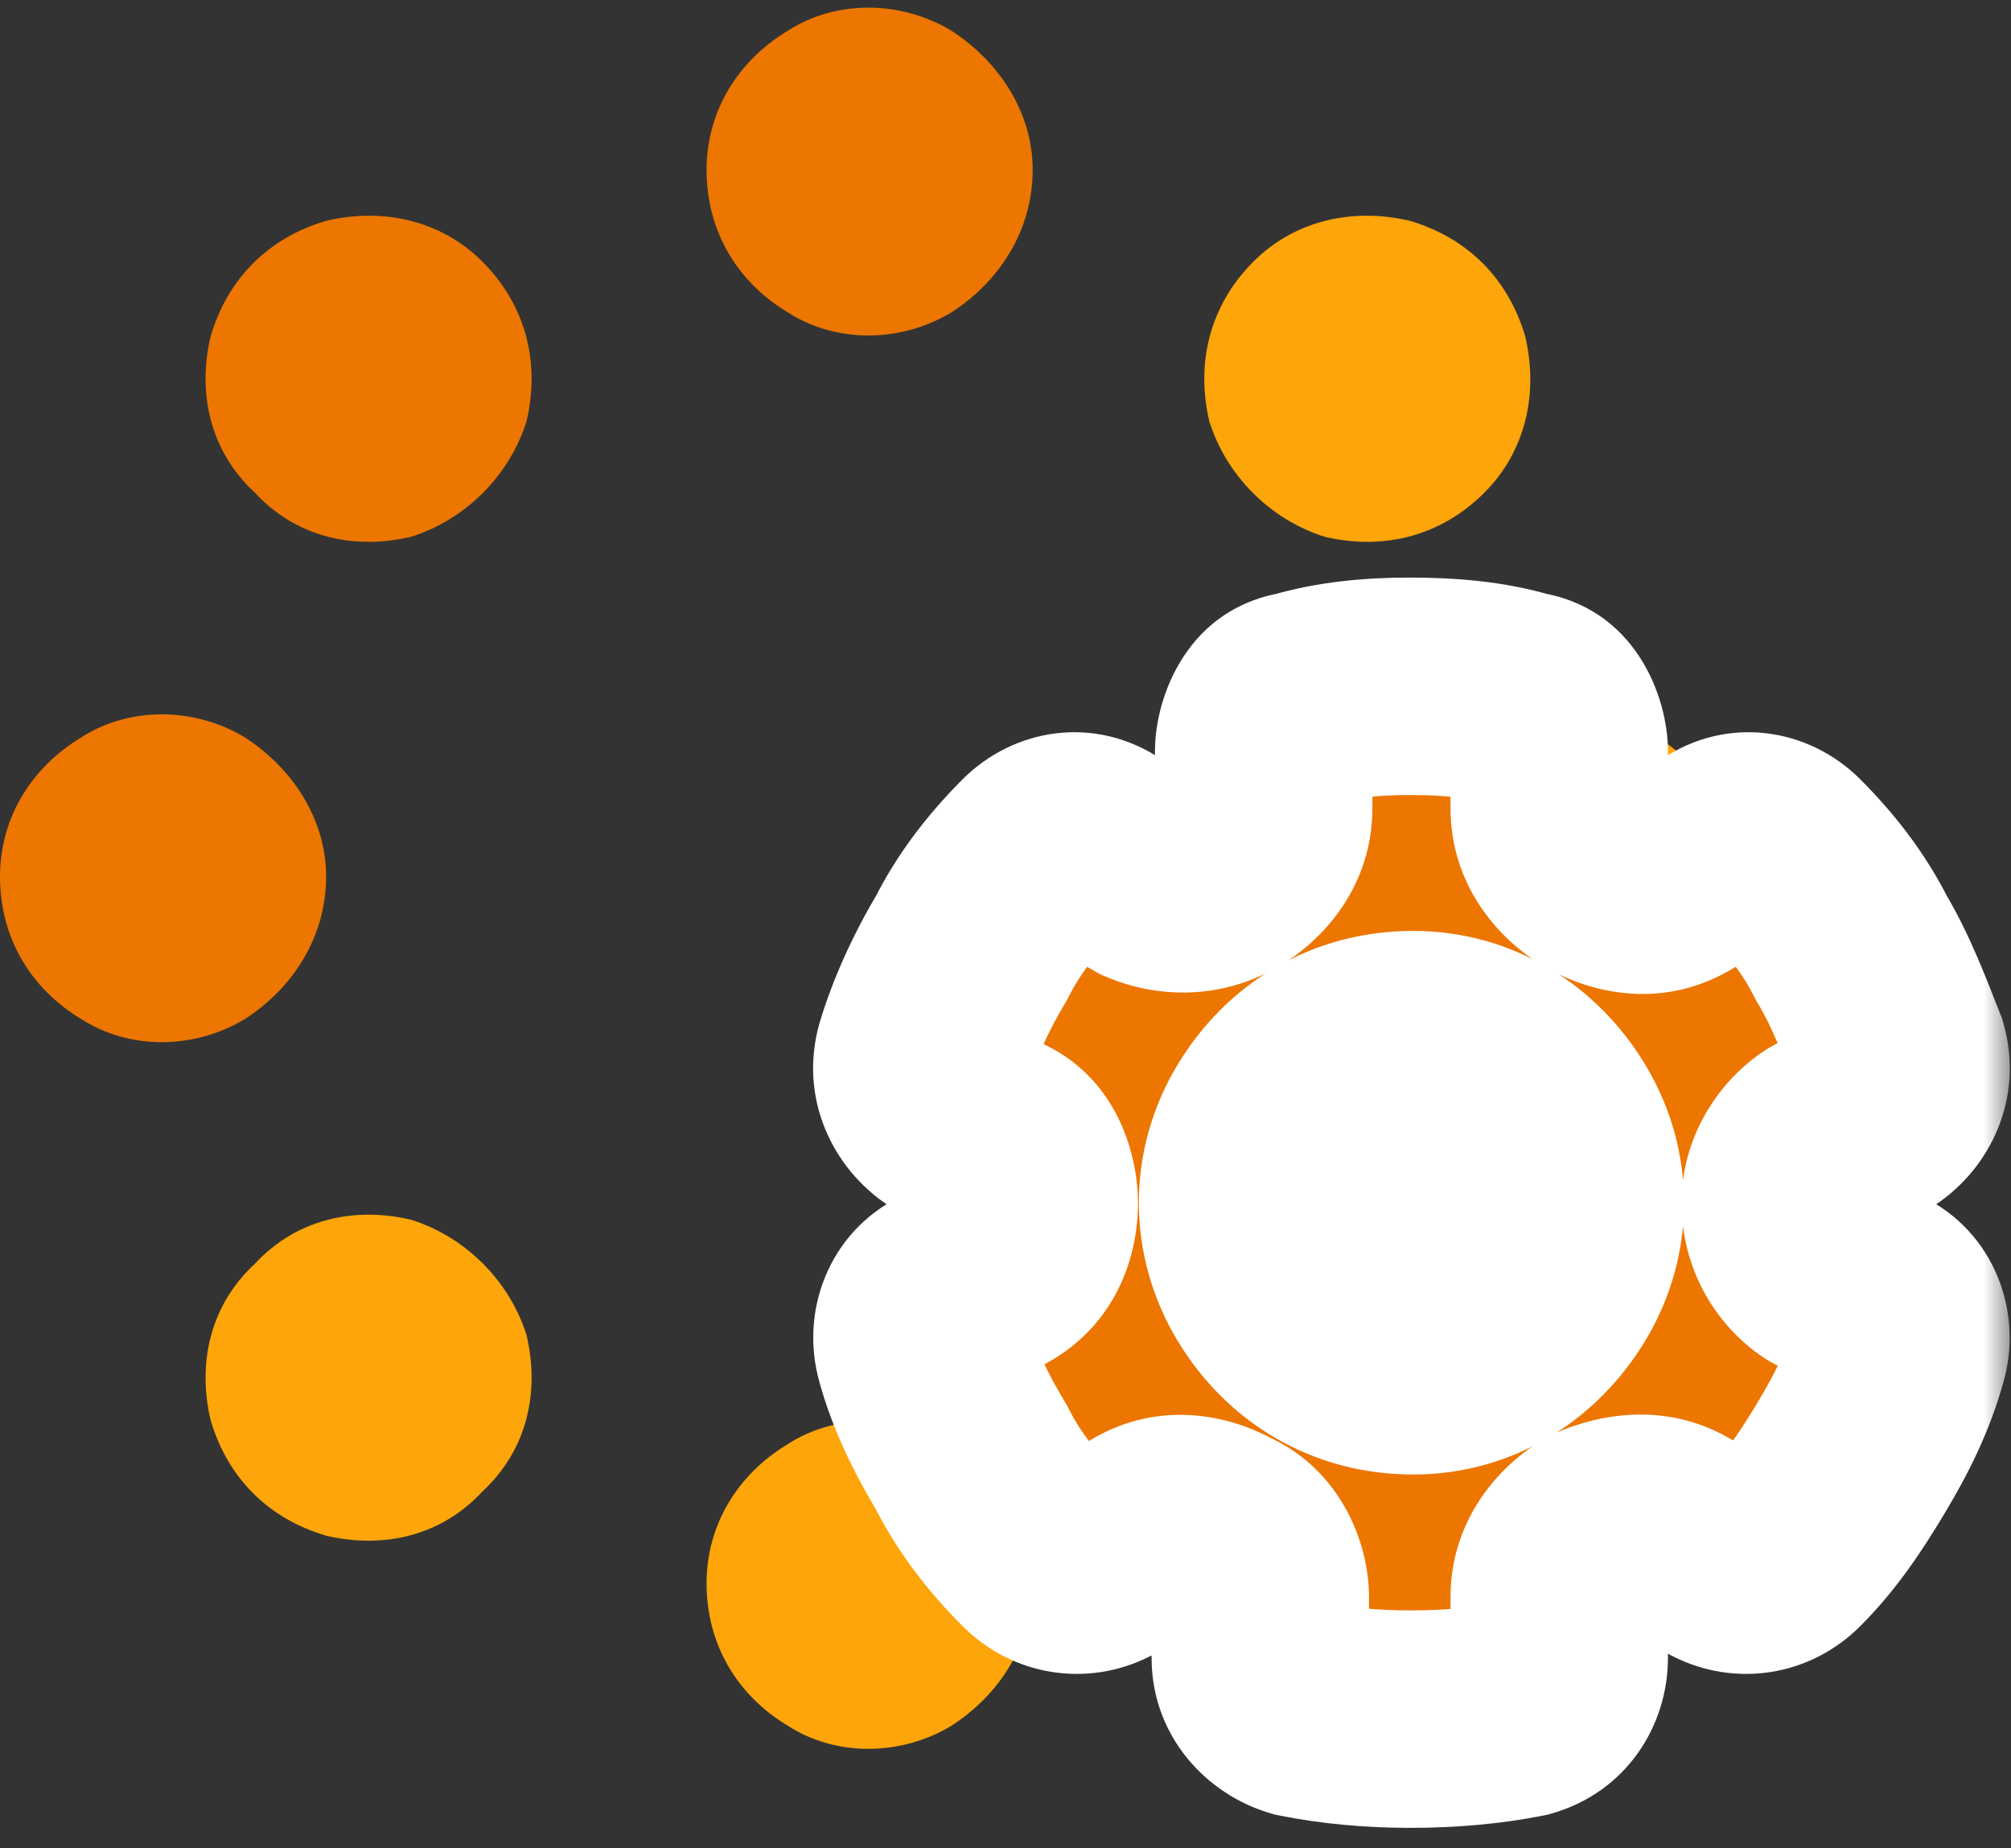 <svg width="37" height="34" viewBox="0 0 37 34" fill="none" xmlns="http://www.w3.org/2000/svg">
<rect x="0" y="0" width="37" height="34" fill="#333333" stroke="none"/>
<path d="M23.062 4.812C23.812 4.062 24.875 3.812 25.938 4.062C27 4.375 27.75 5.125 28.062 6.188C28.312 7.25 28.062 8.312 27.312 9.062C26.5 9.875 25.438 10.125 24.375 9.875C23.375 9.562 22.562 8.75 22.25 7.75C22 6.688 22.25 5.625 23.062 4.812ZM26 16.125C26 15.062 26.562 14.125 27.5 13.562C28.375 13 29.562 13 30.5 13.562C31.375 14.125 32 15.062 32 16.125C32 17.25 31.375 18.188 30.5 18.75C29.562 19.312 28.375 19.312 27.5 18.75C26.562 18.188 26 17.25 26 16.125ZM13 29.125C13 28.062 13.562 27.125 14.5 26.562C15.375 26 16.562 26 17.5 26.562C18.375 27.125 19 28.062 19 29.125C19 30.25 18.375 31.188 17.5 31.75C16.562 32.312 15.375 32.312 14.5 31.75C13.562 31.188 13 30.25 13 29.125ZM4.688 23.25C5.438 22.438 6.5 22.188 7.562 22.438C8.562 22.75 9.375 23.562 9.688 24.562C9.938 25.625 9.688 26.688 8.875 27.438C8.125 28.25 7.062 28.5 6 28.25C4.938 27.938 4.188 27.188 3.875 26.125C3.625 25.062 3.875 24 4.688 23.25ZM23.062 23.25C23.812 22.438 24.938 22.125 26 22.375C27.062 22.625 27.875 23.5 28.125 24.562C28.375 25.625 28.062 26.75 27.312 27.438C26.5 28.25 25.438 28.5 24.375 28.25C23.375 27.938 22.562 27.188 22.25 26.125C22 25.062 22.25 24 23.062 23.25Z" fill="#FDA509"/>
<path d="M19 3.125C19 4.25 18.375 5.188 17.5 5.75C16.562 6.312 15.375 6.312 14.5 5.75C13.562 5.188 13 4.25 13 3.125C13 2.062 13.562 1.125 14.5 0.562C15.375 0 16.562 0 17.5 0.562C18.375 1.125 19 2.062 19 3.125ZM6 16.125C6 17.25 5.375 18.188 4.5 18.75C3.562 19.312 2.375 19.312 1.5 18.75C0.562 18.188 0 17.25 0 16.125C0 15.062 0.562 14.125 1.5 13.562C2.375 13 3.562 13 4.5 13.562C5.375 14.125 6 15.062 6 16.125ZM4.688 9.062C3.875 8.312 3.625 7.25 3.875 6.188C4.188 5.125 4.938 4.375 6 4.062C7.062 3.812 8.125 4.062 8.875 4.812C9.688 5.625 9.938 6.688 9.688 7.75C9.375 8.75 8.562 9.562 7.562 9.875C6.5 10.125 5.438 9.875 4.688 9.062Z" fill="#EC7600"/>
<circle cx="24" cy="20.125" r="4" fill="white"/>
<mask id="path-4-outside-1_34201_44824" maskUnits="userSpaceOnUse" x="14" y="10.125" width="23" height="24" fill="black">
<rect fill="white" x="14" y="10.125" width="23" height="24"/>
<path d="M23.938 12.875C24.562 12.688 25.25 12.625 25.938 12.625C26.688 12.625 27.375 12.688 28 12.875C28.438 12.938 28.688 13.375 28.688 13.812V14.875C28.688 15.375 29 15.812 29.438 16.062C29.875 16.312 30.375 16.375 30.812 16.125L31.688 15.625C32.062 15.375 32.5 15.438 32.812 15.75C33.312 16.25 33.75 16.812 34.062 17.438C34.438 18.062 34.688 18.75 34.938 19.375C35.062 19.812 34.875 20.25 34.5 20.5L33.562 21C33.188 21.25 32.938 21.688 32.938 22.125C32.938 22.625 33.188 23.062 33.562 23.312L34.5 23.812C34.875 24 35.062 24.438 34.938 24.875C34.75 25.562 34.438 26.188 34.062 26.812C33.688 27.438 33.312 28 32.812 28.5C32.5 28.812 32.062 28.875 31.688 28.688L30.812 28.188C30.375 27.938 29.875 28 29.438 28.188C29 28.438 28.688 28.875 28.688 29.375V30.5C28.688 30.938 28.438 31.312 28 31.438C27.375 31.562 26.688 31.625 25.938 31.625C25.25 31.625 24.562 31.562 23.938 31.438C23.5 31.312 23.188 30.938 23.188 30.5V29.375C23.188 28.938 22.938 28.438 22.5 28.25C22.062 28 21.562 27.938 21.125 28.188L20.25 28.688C19.875 28.875 19.438 28.812 19.125 28.5C18.625 28 18.188 27.438 17.875 26.812C17.5 26.188 17.188 25.562 17 24.875C16.875 24.438 17.062 24 17.438 23.812L18.312 23.312C18.75 23.062 18.938 22.625 18.938 22.125C18.938 21.688 18.75 21.188 18.312 21L17.438 20.5C17.062 20.25 16.875 19.812 17 19.375C17.188 18.75 17.5 18.062 17.875 17.438C18.188 16.812 18.625 16.25 19.125 15.75C19.438 15.438 19.875 15.375 20.25 15.625L21.125 16.125C21.562 16.312 22.062 16.312 22.5 16.062C22.938 15.812 23.25 15.375 23.25 14.875V13.812C23.25 13.375 23.5 12.938 23.938 12.875ZM26 19.125C24.875 19.125 23.938 19.688 23.375 20.625C22.812 21.562 22.812 22.688 23.375 23.625C23.938 24.562 24.875 25.125 26 25.125C27.062 25.125 28 24.562 28.562 23.625C29.125 22.688 29.125 21.562 28.562 20.625C28 19.688 27.062 19.125 26 19.125Z"/>
</mask>
<path d="M23.938 12.875C24.562 12.688 25.25 12.625 25.938 12.625C26.688 12.625 27.375 12.688 28 12.875C28.438 12.938 28.688 13.375 28.688 13.812V14.875C28.688 15.375 29 15.812 29.438 16.062C29.875 16.312 30.375 16.375 30.812 16.125L31.688 15.625C32.062 15.375 32.5 15.438 32.812 15.75C33.312 16.25 33.75 16.812 34.062 17.438C34.438 18.062 34.688 18.75 34.938 19.375C35.062 19.812 34.875 20.25 34.5 20.5L33.562 21C33.188 21.25 32.938 21.688 32.938 22.125C32.938 22.625 33.188 23.062 33.562 23.312L34.5 23.812C34.875 24 35.062 24.438 34.938 24.875C34.75 25.562 34.438 26.188 34.062 26.812C33.688 27.438 33.312 28 32.812 28.5C32.5 28.812 32.062 28.875 31.688 28.688L30.812 28.188C30.375 27.938 29.875 28 29.438 28.188C29 28.438 28.688 28.875 28.688 29.375V30.5C28.688 30.938 28.438 31.312 28 31.438C27.375 31.562 26.688 31.625 25.938 31.625C25.25 31.625 24.562 31.562 23.938 31.438C23.5 31.312 23.188 30.938 23.188 30.5V29.375C23.188 28.938 22.938 28.438 22.5 28.25C22.062 28 21.562 27.938 21.125 28.188L20.25 28.688C19.875 28.875 19.438 28.812 19.125 28.5C18.625 28 18.188 27.438 17.875 26.812C17.5 26.188 17.188 25.562 17 24.875C16.875 24.438 17.062 24 17.438 23.812L18.312 23.312C18.75 23.062 18.938 22.625 18.938 22.125C18.938 21.688 18.75 21.188 18.312 21L17.438 20.5C17.062 20.25 16.875 19.812 17 19.375C17.188 18.75 17.5 18.062 17.875 17.438C18.188 16.812 18.625 16.25 19.125 15.75C19.438 15.438 19.875 15.375 20.25 15.625L21.125 16.125C21.562 16.312 22.062 16.312 22.5 16.062C22.938 15.812 23.25 15.375 23.25 14.875V13.812C23.25 13.375 23.5 12.938 23.938 12.875ZM26 19.125C24.875 19.125 23.938 19.688 23.375 20.625C22.812 21.562 22.812 22.688 23.375 23.625C23.938 24.562 24.875 25.125 26 25.125C27.062 25.125 28 24.562 28.562 23.625C29.125 22.688 29.125 21.562 28.562 20.625C28 19.688 27.062 19.125 26 19.125Z" fill="#EC7600"/>
<path d="M23.938 12.875L24.22 14.855L24.369 14.834L24.512 14.791L23.938 12.875ZM28 12.875L27.425 14.791L27.569 14.834L27.717 14.855L28 12.875ZM31.688 15.625L32.68 17.361L32.74 17.327L32.797 17.289L31.688 15.625ZM34.062 17.438L32.274 18.332L32.308 18.401L32.347 18.466L34.062 17.438ZM34.938 19.375L36.861 18.826L36.832 18.727L36.794 18.632L34.938 19.375ZM34.5 20.5L35.441 22.265L35.528 22.218L35.609 22.164L34.5 20.5ZM33.562 21L32.621 19.235L32.535 19.282L32.453 19.336L33.562 21ZM33.562 23.312L32.453 24.977L32.535 25.031L32.621 25.077L33.562 23.312ZM34.5 23.812L33.559 25.577L33.582 25.59L33.606 25.601L34.5 23.812ZM34.938 24.875L33.014 24.326L33.011 24.337L33.008 24.349L34.938 24.875ZM31.688 28.688L30.695 30.424L30.743 30.451L30.793 30.476L31.688 28.688ZM29.438 28.188L28.65 26.349L28.544 26.394L28.445 26.451L29.438 28.188ZM28 31.438L28.392 33.399L28.472 33.383L28.549 33.361L28 31.438ZM23.938 31.438L23.388 33.361L23.466 33.383L23.545 33.399L23.938 31.438ZM22.5 28.25L21.508 29.986L21.607 30.043L21.712 30.088L22.5 28.25ZM20.25 28.688L21.144 30.476L21.194 30.451L21.242 30.424L20.25 28.688ZM17.875 26.812L19.664 25.918L19.63 25.849L19.59 25.784L17.875 26.812ZM17 24.875L18.93 24.349L18.926 24.337L18.923 24.326L17 24.875ZM17.438 23.812L18.332 25.601L18.382 25.576L18.43 25.549L17.438 23.812ZM18.312 21L17.32 22.736L17.419 22.793L17.525 22.838L18.312 21ZM17.438 20.5L16.328 22.164L16.385 22.202L16.445 22.236L17.438 20.5ZM17 19.375L15.084 18.8L15.081 18.813L15.077 18.826L17 19.375ZM17.875 17.438L19.59 18.466L19.63 18.401L19.664 18.332L17.875 17.438ZM20.25 15.625L19.141 17.289L19.198 17.327L19.258 17.361L20.25 15.625ZM21.125 16.125L20.133 17.861L20.232 17.918L20.337 17.963L21.125 16.125ZM23.938 12.875L24.512 14.791C24.881 14.68 25.356 14.625 25.938 14.625V12.625V10.625C25.144 10.625 24.244 10.695 23.363 10.959L23.938 12.875ZM25.938 12.625V14.625C26.59 14.625 27.061 14.681 27.425 14.791L28 12.875L28.575 10.959C27.689 10.694 26.785 10.625 25.938 10.625V12.625ZM28 12.875L27.717 14.855C27.294 14.794 27.002 14.545 26.855 14.33C26.724 14.136 26.688 13.954 26.688 13.812H28.688H30.688C30.688 12.816 30.083 11.152 28.283 10.895L28 12.875ZM28.688 13.812H26.688V14.875H28.688H30.688V13.812H28.688ZM28.688 14.875H26.688C26.688 16.249 27.534 17.278 28.445 17.799L29.438 16.062L30.43 14.326C30.464 14.345 30.518 14.386 30.572 14.468C30.63 14.556 30.688 14.697 30.688 14.875H28.688ZM29.438 16.062L28.445 17.799C29.31 18.293 30.585 18.558 31.805 17.861L30.812 16.125L29.82 14.389C29.965 14.306 30.127 14.277 30.258 14.286C30.317 14.29 30.361 14.3 30.389 14.309C30.415 14.318 30.429 14.325 30.43 14.326L29.438 16.062ZM30.812 16.125L31.805 17.861L32.68 17.361L31.688 15.625L30.695 13.889L29.82 14.389L30.812 16.125ZM31.688 15.625L32.797 17.289C32.608 17.415 32.336 17.498 32.035 17.462C31.743 17.427 31.527 17.293 31.398 17.164L32.812 15.75L34.227 14.336C33.291 13.4 31.805 13.143 30.578 13.961L31.688 15.625ZM32.812 15.75L31.398 17.164C31.785 17.551 32.079 17.942 32.274 18.332L34.062 17.438L35.851 16.543C35.421 15.683 34.84 14.949 34.227 14.336L32.812 15.75ZM34.062 17.438L32.347 18.466C32.618 18.917 32.796 19.406 33.081 20.118L34.938 19.375L36.794 18.632C36.579 18.094 36.257 17.208 35.778 16.409L34.062 17.438ZM34.938 19.375L33.014 19.924C32.875 19.438 33.121 19.016 33.391 18.836L34.5 20.5L35.609 22.164C36.629 21.484 37.25 20.187 36.861 18.826L34.938 19.375ZM34.5 20.5L33.559 18.735L32.621 19.235L33.562 21L34.504 22.765L35.441 22.265L34.5 20.5ZM33.562 21L32.453 19.336C31.571 19.924 30.938 20.962 30.938 22.125H32.938H34.938C34.938 22.284 34.894 22.399 34.854 22.469C34.815 22.54 34.757 22.607 34.672 22.664L33.562 21ZM32.938 22.125H30.938C30.938 23.301 31.528 24.36 32.453 24.977L33.562 23.312L34.672 21.648C34.847 21.765 34.938 21.949 34.938 22.125H32.938ZM33.562 23.312L32.621 25.077L33.559 25.577L34.5 23.812L35.441 22.048L34.504 21.548L33.562 23.312ZM34.5 23.812L33.606 25.601C33.06 25.328 32.894 24.747 33.014 24.326L34.938 24.875L36.861 25.424C37.231 24.128 36.69 22.672 35.394 22.024L34.5 23.812ZM34.938 24.875L33.008 24.349C32.888 24.789 32.675 25.237 32.347 25.784L34.062 26.812L35.778 27.841C36.2 27.138 36.612 26.336 36.867 25.401L34.938 24.875ZM34.062 26.812L32.347 25.784C31.997 26.368 31.722 26.762 31.398 27.086L32.812 28.5L34.227 29.914C34.903 29.238 35.378 28.507 35.778 27.841L34.062 26.812ZM32.812 28.5L31.398 27.086C31.531 26.953 31.725 26.844 31.957 26.806C32.188 26.77 32.407 26.811 32.582 26.899L31.688 28.688L30.793 30.476C31.931 31.046 33.3 30.841 34.227 29.914L32.812 28.5ZM31.688 28.688L32.68 26.951L31.805 26.451L30.812 28.188L29.82 29.924L30.695 30.424L31.688 28.688ZM30.812 28.188L31.805 26.451C30.61 25.768 29.394 26.03 28.65 26.349L29.438 28.188L30.225 30.026C30.273 30.005 30.261 30.02 30.192 30.022C30.107 30.025 29.965 30.007 29.82 29.924L30.812 28.188ZM29.438 28.188L28.445 26.451C27.534 26.972 26.688 28.001 26.688 29.375H28.688H30.688C30.688 29.553 30.63 29.694 30.572 29.782C30.518 29.864 30.464 29.905 30.43 29.924L29.438 28.188ZM28.688 29.375H26.688V30.5H28.688H30.688V29.375H28.688ZM28.688 30.5H26.688C26.688 30.337 26.736 30.126 26.88 29.924C27.031 29.713 27.242 29.574 27.451 29.515L28 31.438L28.549 33.361C29.928 32.967 30.688 31.742 30.688 30.5H28.688ZM28 31.438L27.608 29.476C27.132 29.572 26.578 29.625 25.938 29.625V31.625V33.625C26.797 33.625 27.618 33.553 28.392 33.399L28 31.438ZM25.938 31.625V29.625C25.365 29.625 24.81 29.573 24.33 29.476L23.938 31.438L23.545 33.399C24.315 33.553 25.135 33.625 25.938 33.625V31.625ZM23.938 31.438L24.487 29.515C24.796 29.603 25.188 29.933 25.188 30.5H23.188H21.188C21.188 31.942 22.204 33.022 23.388 33.361L23.938 31.438ZM23.188 30.5H25.188V29.375H23.188H21.188V30.5H23.188ZM23.188 29.375H25.188C25.188 28.337 24.628 26.986 23.288 26.412L22.5 28.25L21.712 30.088C21.461 29.98 21.331 29.814 21.275 29.718C21.223 29.627 21.188 29.518 21.188 29.375H23.188ZM22.5 28.25L23.492 26.514C22.628 26.019 21.352 25.754 20.133 26.451L21.125 28.188L22.117 29.924C21.972 30.007 21.811 30.036 21.68 30.027C21.62 30.023 21.576 30.012 21.549 30.003C21.522 29.995 21.509 29.987 21.508 29.986L22.5 28.25ZM21.125 28.188L20.133 26.451L19.258 26.951L20.25 28.688L21.242 30.424L22.117 29.924L21.125 28.188ZM20.25 28.688L19.356 26.899C19.53 26.811 19.75 26.77 19.98 26.806C20.213 26.844 20.406 26.953 20.539 27.086L19.125 28.5L17.711 29.914C18.637 30.841 20.006 31.046 21.144 30.476L20.25 28.688ZM19.125 28.5L20.539 27.086C20.153 26.699 19.859 26.308 19.664 25.918L17.875 26.812L16.086 27.707C16.516 28.567 17.097 29.301 17.711 29.914L19.125 28.5ZM17.875 26.812L19.59 25.784C19.262 25.237 19.05 24.789 18.93 24.349L17 24.875L15.07 25.401C15.325 26.336 15.738 27.138 16.16 27.841L17.875 26.812ZM17 24.875L18.923 24.326C19.044 24.747 18.878 25.328 18.332 25.601L17.438 23.812L16.543 22.024C15.247 22.672 14.707 24.128 15.077 25.424L17 24.875ZM17.438 23.812L18.43 25.549L19.305 25.049L18.312 23.312L17.32 21.576L16.445 22.076L17.438 23.812ZM18.312 23.312L19.305 25.049C20.523 24.353 20.938 23.141 20.938 22.125H18.938H16.938C16.938 22.131 16.936 22.046 17 21.918C17.073 21.773 17.191 21.65 17.32 21.576L18.312 23.312ZM18.938 22.125H20.938C20.938 21.302 20.591 19.801 19.1 19.162L18.312 21L17.525 22.838C17.22 22.708 17.063 22.489 17 22.363C16.944 22.251 16.938 22.172 16.938 22.125H18.938ZM18.312 21L19.305 19.264L18.43 18.764L17.438 20.5L16.445 22.236L17.32 22.736L18.312 21ZM17.438 20.5L18.547 18.836C18.816 19.016 19.062 19.438 18.923 19.924L17 19.375L15.077 18.826C14.688 20.187 15.309 21.484 16.328 22.164L17.438 20.5ZM17 19.375L18.916 19.95C19.049 19.506 19.288 18.97 19.59 18.466L17.875 17.438L16.16 16.409C15.712 17.155 15.326 17.994 15.084 18.8L17 19.375ZM17.875 17.438L19.664 18.332C19.859 17.942 20.153 17.551 20.539 17.164L19.125 15.75L17.711 14.336C17.097 14.949 16.516 15.683 16.086 16.543L17.875 17.438ZM19.125 15.75L20.539 17.164C20.41 17.293 20.195 17.427 19.902 17.462C19.601 17.498 19.33 17.415 19.141 17.289L20.25 15.625L21.359 13.961C20.132 13.143 18.646 13.4 17.711 14.336L19.125 15.75ZM20.25 15.625L19.258 17.361L20.133 17.861L21.125 16.125L22.117 14.389L21.242 13.889L20.25 15.625ZM21.125 16.125L20.337 17.963C21.284 18.369 22.45 18.395 23.492 17.799L22.5 16.062L21.508 14.326C21.58 14.285 21.665 14.262 21.746 14.259C21.823 14.256 21.879 14.272 21.913 14.287L21.125 16.125ZM22.5 16.062L23.492 17.799C24.404 17.278 25.25 16.249 25.25 14.875H23.25H21.25C21.25 14.697 21.308 14.556 21.365 14.468C21.419 14.386 21.474 14.345 21.508 14.326L22.5 16.062ZM23.25 14.875H25.25V13.812H23.25H21.25V14.875H23.25ZM23.25 13.812H25.25C25.25 13.954 25.214 14.136 25.082 14.33C24.935 14.545 24.644 14.794 24.22 14.855L23.938 12.875L23.655 10.895C21.854 11.152 21.25 12.816 21.25 13.812H23.25ZM26 19.125V17.125C24.143 17.125 22.569 18.082 21.66 19.596L23.375 20.625L25.09 21.654C25.306 21.293 25.607 21.125 26 21.125V19.125ZM23.375 20.625L21.66 19.596C20.718 21.167 20.718 23.083 21.66 24.654L23.375 23.625L25.09 22.596C24.907 22.292 24.907 21.958 25.09 21.654L23.375 20.625ZM23.375 23.625L21.66 24.654C22.569 26.168 24.143 27.125 26 27.125V25.125V23.125C25.607 23.125 25.306 22.957 25.09 22.596L23.375 23.625ZM26 25.125V27.125C27.817 27.125 29.381 26.148 30.277 24.654L28.562 23.625L26.848 22.596C26.619 22.977 26.308 23.125 26 23.125V25.125ZM28.562 23.625L30.277 24.654C31.22 23.083 31.22 21.167 30.277 19.596L28.562 20.625L26.848 21.654C27.03 21.958 27.03 22.292 26.848 22.596L28.562 23.625ZM28.562 20.625L30.277 19.596C29.381 18.102 27.817 17.125 26 17.125V19.125V21.125C26.308 21.125 26.619 21.273 26.848 21.654L28.562 20.625Z" fill="white" mask="url(#path-4-outside-1_34201_44824)"/>
</svg>
